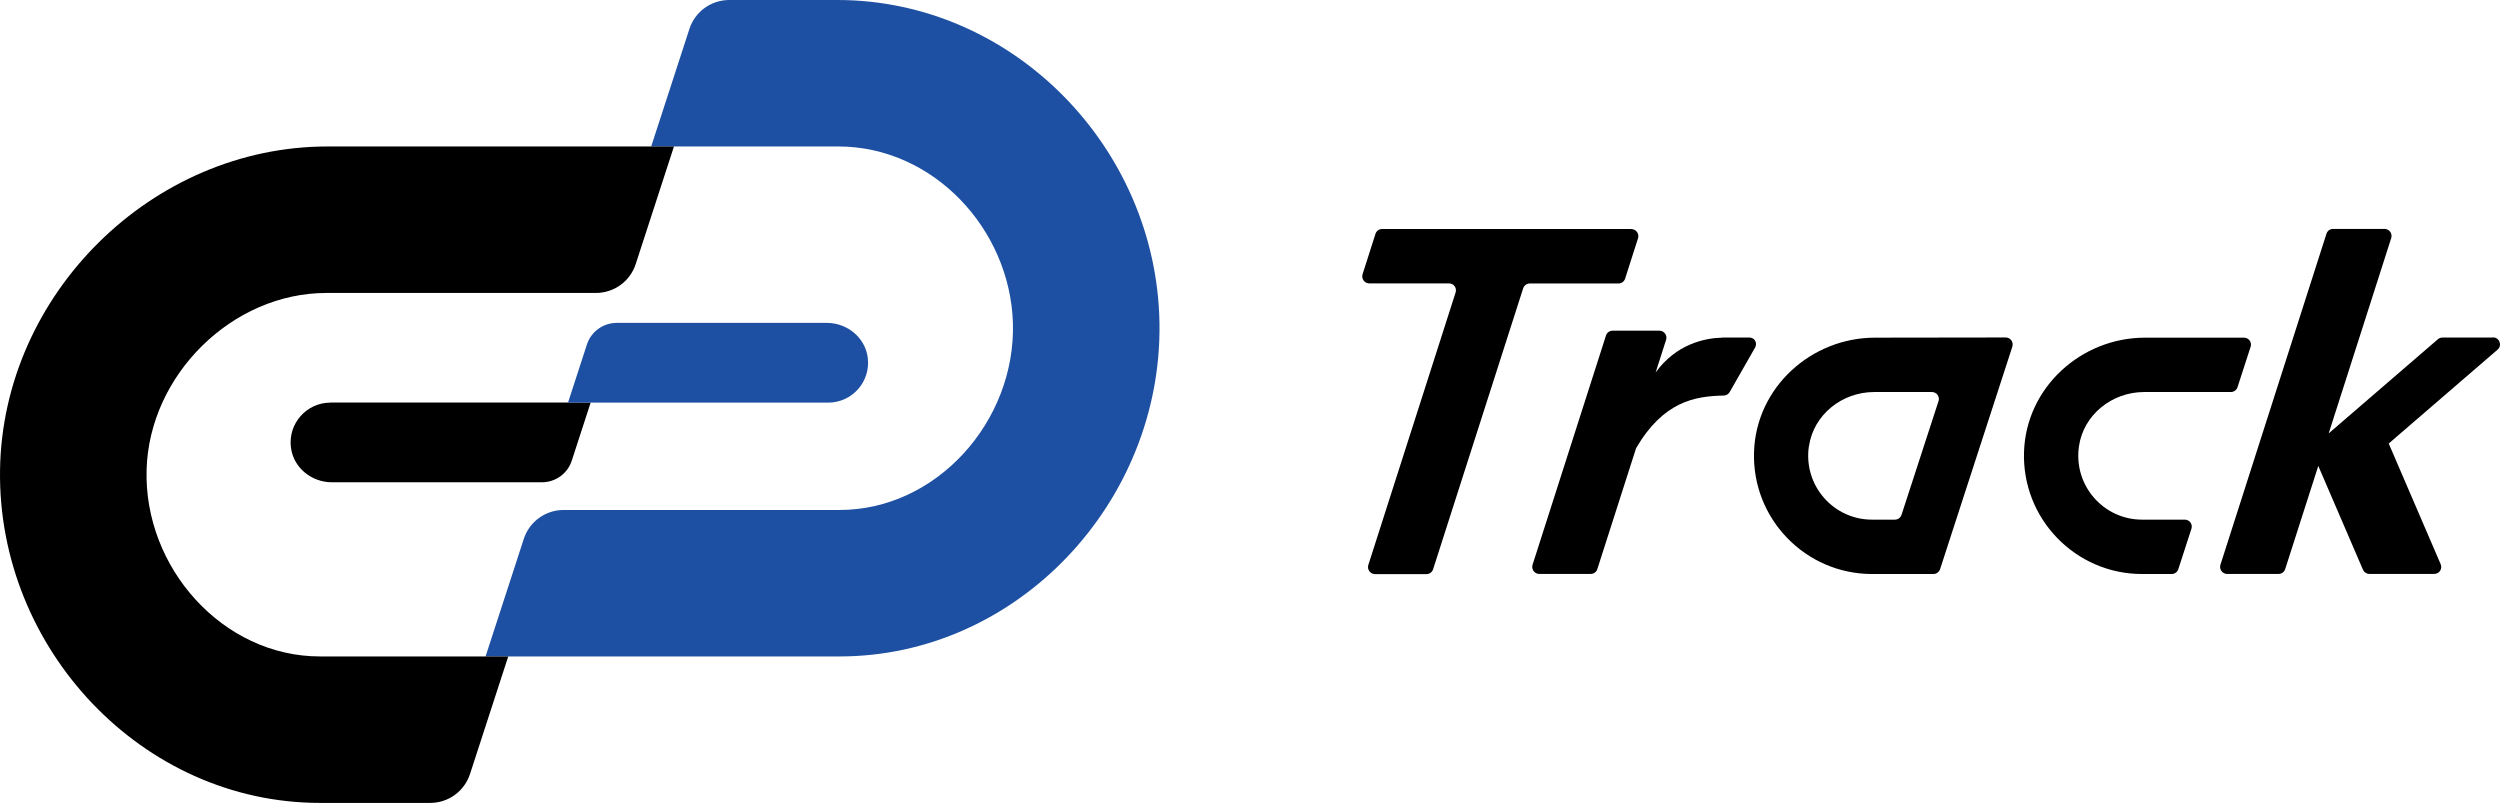 <svg width="192" height="62" viewBox="0 0 192 62" fill="none" xmlns="http://www.w3.org/2000/svg">
<path d="M125.295 17.588H106.144C105.908 17.588 105.708 17.738 105.637 17.959L104.645 21.064C104.538 21.407 104.795 21.764 105.152 21.764H111.283C111.647 21.764 111.904 22.113 111.79 22.463L105.087 43.391C104.98 43.734 105.237 44.091 105.594 44.091H109.556C109.791 44.091 109.991 43.941 110.062 43.72L116.979 22.142C117.05 21.921 117.257 21.771 117.486 21.771H124.303C124.538 21.771 124.738 21.621 124.809 21.399L125.802 18.294C125.909 17.952 125.652 17.595 125.295 17.595V17.588Z" fill="black"/>
<path d="M191.449 25.925H187.58C187.452 25.925 187.33 25.968 187.23 26.053L178.843 33.284L183.647 18.28C183.754 17.938 183.497 17.581 183.14 17.581H179.179C178.943 17.581 178.743 17.73 178.672 17.952L170.528 43.377C170.421 43.72 170.678 44.077 171.034 44.077H174.996C175.232 44.077 175.431 43.927 175.503 43.705L178.044 35.782L181.477 43.755C181.563 43.948 181.756 44.077 181.97 44.077H186.952C187.337 44.077 187.594 43.684 187.445 43.334L183.454 34.062L191.813 26.853C192.191 26.532 191.956 25.911 191.463 25.911L191.449 25.925Z" fill="black"/>
<path d="M164.675 30.108H171.334C171.563 30.108 171.77 29.958 171.841 29.737L172.848 26.632C172.962 26.289 172.705 25.932 172.341 25.932H164.746C159.821 25.932 155.617 29.758 155.445 34.683C155.267 39.837 159.393 44.084 164.51 44.084H166.787C167.016 44.084 167.223 43.934 167.294 43.713L168.301 40.608C168.415 40.265 168.158 39.908 167.794 39.908H164.503C161.563 39.908 159.228 37.296 159.664 34.276C160.014 31.842 162.212 30.108 164.667 30.108H164.675Z" fill="black"/>
<path d="M132.254 25.932C130.941 25.961 128.728 26.418 127.151 28.609L127.957 26.096C128.064 25.754 127.807 25.397 127.45 25.397H123.846C123.61 25.397 123.41 25.547 123.339 25.768L117.7 43.377C117.593 43.72 117.85 44.077 118.207 44.077H122.168C122.404 44.077 122.604 43.927 122.675 43.706L125.652 34.419C127.75 30.829 130.17 30.422 132.383 30.379C132.568 30.379 132.747 30.272 132.84 30.108L134.788 26.696C134.988 26.339 134.76 25.925 134.36 25.925C133.96 25.925 132.761 25.925 132.268 25.925L132.254 25.932Z" fill="black"/>
<path d="M154.546 26.617C154.66 26.275 154.403 25.918 154.039 25.918L144.01 25.932C139.085 25.932 134.881 29.758 134.71 34.683C134.531 39.837 138.657 44.084 143.775 44.084H148.493C148.721 44.084 148.928 43.927 149 43.705L154.553 26.61L154.546 26.617ZM138.928 34.276C139.278 31.842 141.476 30.108 143.932 30.108H148.372C148.736 30.108 148.993 30.465 148.878 30.807L146.038 39.537C145.966 39.758 145.759 39.908 145.531 39.908H143.761C140.82 39.908 138.486 37.296 138.921 34.276H138.928Z" fill="black"/>
<path d="M64.294 0H56.007C54.608 0 53.373 0.899 52.945 2.227L50.011 11.249H64.387C71.639 11.249 77.571 17.552 77.792 24.804C78.013 32.335 71.953 39.166 64.473 39.166H43.287C41.888 39.166 40.653 40.065 40.225 41.393L37.291 50.415H64.473C78.149 50.415 89.255 38.552 89.048 24.826C88.841 11.342 77.792 0 64.301 0H64.294Z" fill="#1D50A2"/>
<path d="M25.064 22.499H45.764C47.163 22.499 48.398 21.599 48.826 20.272L51.76 11.249H25.157C11.666 11.249 0.21 22.591 0.003 36.075C-0.204 49.801 10.902 61.664 24.579 61.664H33.037C34.436 61.664 35.671 60.765 36.099 59.437L39.033 50.415H24.579C17.098 50.415 11.031 43.584 11.259 36.054C11.473 28.802 17.819 22.499 25.071 22.499H25.064Z" fill="black"/>
<path d="M25.378 30.921C23.558 30.921 22.102 32.52 22.345 34.383C22.544 35.925 23.929 37.039 25.485 37.039H41.617C42.666 37.039 43.594 36.368 43.915 35.368L45.364 30.914H25.378V30.921Z" fill="black"/>
<path d="M63.502 24.797H47.37C46.321 24.797 45.393 25.468 45.072 26.467L43.623 30.921H63.609C65.429 30.921 66.885 29.323 66.642 27.46C66.443 25.918 65.058 24.797 63.502 24.797Z" fill="#1D50A2"/>
</svg>
